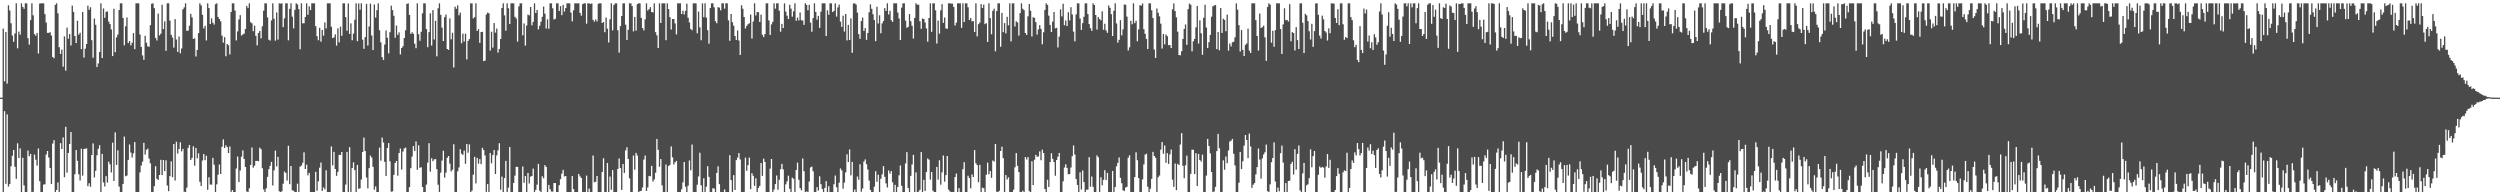 <?xml version="1.0" encoding="UTF-8"?>
<svg xmlns="http://www.w3.org/2000/svg" width="1920" height="150">
  <path d="M0 75.000h1v1.000H0zM1 75.000h1v1.000H1zM2 21.964h1v125.490H2zM3 62.477h1v22.909H3zM4 24.636h1v116.538H4zM5 64.219h1v23.632H5zM6 4.106h1v139.185H6zM7 8.036h1v133.309H7zM8 17.862h1v109.837H8zM9 27.289h1v92.325H9zM10 32.123h1v83.051H10zM11 25.715h1v102.412H11zM12 2.546h1v134.770H12zM13 37.132h1v72.939H13zM14 24.286h1v97.105H14zM15 26.647h1v87.333H15zM16 2.546h1v144.908H16zM17 5.367h1v115.810H17zM18 6.781h1v135.578H18zM19 2.546h1v144.908H19zM20 2.546h1v144.908H20zM21 29.361h1v86.235H21zM22 34.241h1v85.761H22zM23 15.462h1v102.765H23zM24 2.546h1v144.908H24zM25 11.782h1v135.552H25zM26 26.235h1v92.465H26zM27 27.379h1v95.272H27zM28 25.308h1v101.883H28zM29 41.063h1v72.960H29zM30 2.727h1v136.438H30zM31 2.546h1v144.908H31zM32 2.546h1v144.908H32zM33 2.546h1v139.246H33zM34 10.861h1v130.650H34zM35 17.315h1v101.357H35zM36 25.240h1v90.706H36zM37 25.223h1v95.786H37zM38 24.709h1v104.316H38zM39 27.316h1v114.032H39zM40 43.731h1v66.513H40zM41 44.701h1v62.901H41zM42 3.751h1v143.703H42zM43 2.546h1v143.308H43zM44 10.307h1v129.846H44zM45 36.244h1v111.209H45zM46 41.428h1v68.506H46zM47 38.110h1v76.312H47zM48 51.260h1v54.260H48zM49 27.979h1v108.121H49zM50 54.239h1v43.164H50zM51 21.219h1v111.384H51zM52 29.721h1v87.707H52zM53 26.173h1v84.374H53zM54 34.914h1v66.479H54zM55 4.315h1v143.139H55zM56 9.122h1v138.331H56zM57 27.676h1v106.169H57zM58 33.008h1v82.256H58zM59 15.999h1v107.488H59zM60 26.631h1v107.218H60zM61 25.172h1v113.465H61zM62 37.755h1v76.414H62zM63 9.188h1v125.688H63zM64 44.187h1v70.237H64zM65 37.399h1v76.756H65zM66 33.802h1v80.181H66zM67 4.372h1v138.609H67zM68 7.547h1v133.209H68zM69 5.568h1v137.892H69zM70 30.877h1v88.167H70zM71 44.351h1v65.795H71zM72 14.241h1v122.057H72zM73 19.032h1v112.148H73zM74 51.482h1v67.784H74zM75 48.755h1v65.556H75zM76 39.890h1v71.637H76zM77 2.546h1v144.908H77zM78 44.589h1v73.581H78zM79 6.496h1v133.658H79zM80 13.667h1v129.555H80zM81 9.064h1v126.216H81zM82 8.803h1v131.452H82zM83 16.576h1v107.565H83zM84 18.489h1v107.684H84zM85 22.585h1v109.859H85zM86 43.062h1v66.515H86zM87 6.705h1v132.295H87zM88 40.095h1v61.598H88zM89 28.678h1v97.990H89zM90 26.535h1v88.921H90zM91 7.673h1v135.572H91zM92 2.546h1v144.908H92zM93 2.546h1v144.908H93zM94 13.790h1v127.480H94zM95 34.792h1v70.102H95zM96 20.202h1v115.148H96zM97 13.419h1v121.386H97zM98 33.081h1v89.704H98zM99 31.483h1v79.491H99zM100 34.802h1v82.373H100zM101 32.794h1v88.187H101zM102 25.451h1v92.371H102zM103 37.729h1v71.367H103zM104 2.546h1v144.908H104zM105 2.546h1v144.908H105zM106 2.546h1v144.908H106zM107 26.482h1v105.944H107zM108 36.086h1v91.044H108zM109 42.532h1v81.614H109zM110 45.911h1v63.784H110zM111 27.506h1v91.251H111zM112 32.896h1v82.139H112zM113 35.578h1v78.564H113zM114 35.934h1v85.817H114zM115 19.320h1v106.063H115zM116 2.860h1v144.594H116zM117 2.546h1v144.908H117zM118 6.242h1v136.782H118zM119 29.112h1v98.522H119zM120 31.098h1v106.220H120zM121 10.467h1v127.781H121zM122 27.187h1v107.232H122zM123 25.920h1v96.789H123zM124 3.613h1v130.839H124zM125 22.343h1v100.530H125zM126 16.346h1v115.075H126zM127 39.040h1v84.108H127zM128 2.546h1v139.922H128zM129 2.546h1v144.285H129zM130 15.832h1v119.438H130zM131 26.776h1v97.149H131zM132 28.831h1v107.275H132zM133 36.559h1v74.065H133zM134 14.685h1v123.953H134zM135 30.356h1v78.568H135zM136 39.826h1v78.098H136zM137 28.056h1v86.349H137zM138 40.888h1v68.418H138zM139 37.229h1v78.974H139zM140 7.182h1v107.159H140zM141 5.681h1v141.568H141zM142 2.546h1v144.908H142zM143 23.619h1v120.500H143zM144 23.491h1v90.068H144zM145 19.779h1v91.544H145zM146 10.594h1v112.323H146zM147 13.305h1v107.988H147zM148 29.849h1v82.514H148zM149 29.449h1v97.786H149zM150 43.354h1v70.275H150zM151 38.351h1v83.297H151zM152 25.372h1v92.377H152zM153 2.546h1v137.090H153zM154 4.127h1v138.725H154zM155 11.347h1v111.958H155zM156 21.836h1v96.427H156zM157 19.881h1v103.130H157zM158 31.102h1v88.528H158zM159 2.546h1v143.197H159zM160 6.172h1v129.950H160zM161 18.423h1v123.314H161zM162 14.098h1v127.741H162zM163 17.394h1v103.855H163zM164 18.902h1v107.621H164zM165 3.256h1v144.198H165zM166 2.546h1v139.040H166zM167 13.013h1v121.136H167zM168 14.592h1v111.784H168zM169 16.370h1v117.275H169zM170 27.332h1v85.461H170zM171 32.717h1v74.358H171zM172 28.493h1v85.178H172zM173 43.232h1v68.378H173zM174 33.786h1v79.160H174zM175 34.775h1v82.766H175zM176 41.837h1v70.655H176zM177 9.229h1v138.150H177zM178 2.562h1v143.429H178zM179 2.546h1v144.908H179zM180 8.075h1v139.379H180zM181 31.045h1v98.373H181zM182 24.128h1v96.076H182zM183 14.927h1v124.970H183zM184 11.645h1v119.333H184zM185 27.305h1v93.071H185zM186 26.467h1v89.042H186zM187 25.789h1v96.336H187zM188 22.304h1v105.897H188zM189 4.482h1v142.574H189zM190 6.240h1v141.214H190zM191 2.546h1v142.067H191zM192 17.024h1v109.632H192zM193 17.917h1v95.404H193zM194 23.962h1v104.810H194zM195 19.680h1v107.529H195zM196 27.477h1v96.135H196zM197 34.817h1v88.723H197zM198 25.376h1v98.450H198zM199 23.802h1v89.588H199zM200 29.472h1v85.162H200zM201 20.197h1v109.028H201zM202 8.241h1v137.280H202zM203 2.546h1v144.908H203zM204 2.546h1v142.104H204zM205 13.365h1v122.465H205zM206 30.520h1v99.409H206zM207 31.192h1v96.160H207zM208 15.651h1v108.673H208zM209 2.546h1v139.879H209zM210 14.391h1v116.452H210zM211 31.237h1v84.432H211zM212 9.571h1v118.203H212zM213 30.413h1v90.035H213zM214 2.546h1v144.398H214zM215 2.752h1v144.702H215zM216 2.546h1v144.388H216zM217 20.837h1v120.211H217zM218 14.069h1v117.703H218zM219 2.546h1v130.248H219zM220 2.546h1v136.128H220zM221 30.999h1v80.998H221zM222 6.794h1v134.673H222zM223 2.546h1v124.925H223zM224 12.801h1v133.368H224zM225 21.835h1v124.648H225zM226 7.564h1v139.890H226zM227 2.546h1v144.908H227zM228 3.422h1v137.625H228zM229 6.997h1v140.456H229zM230 37.816h1v90.162H230zM231 2.546h1v124.656H231zM232 17.943h1v107.085H232zM233 17.877h1v99.111H233zM234 12.992h1v116.800H234zM235 2.546h1v123.986H235zM236 11.301h1v123.365H236zM237 4.877h1v127.911H237zM238 7.738h1v139.716H238zM239 2.546h1v144.908H239zM240 2.546h1v144.908H240zM241 2.580h1v144.874H241zM242 20.133h1v111.788H242zM243 27.807h1v118.673H243zM244 30.948h1v108.291H244zM245 21.335h1v107.433H245zM246 31.983h1v92.866H246zM247 23.032h1v123.630H247zM248 27.394h1v116.595H248zM249 17.183h1v128.248H249zM250 21.875h1v108.882H250zM251 2.546h1v144.908H251zM252 2.546h1v144.908H252zM253 2.546h1v144.908H253zM254 20.511h1v91.983H254zM255 29.257h1v97.779H255zM256 28.709h1v87.915H256zM257 26.404h1v103.395H257zM258 35.037h1v99.972H258zM259 21.738h1v110.273H259zM260 32.489h1v86.396H260zM261 20.487h1v98.575H261zM262 27.480h1v89.231H262zM263 2.548h1v144.906H263zM264 2.546h1v144.908H264zM265 13.179h1v128.571H265zM266 23.629h1v93.077H266zM267 2.647h1v144.807H267zM268 26.084h1v86.962H268zM269 17.964h1v129.490H269zM270 30.930h1v98.084H270zM271 25.791h1v98.892H271zM272 15.174h1v115.502H272zM273 2.546h1v144.908H273zM274 31.613h1v95.045H274zM275 2.628h1v142.361H275zM276 7.484h1v137.157H276zM277 2.546h1v135.313H277zM278 30.471h1v86.300H278zM279 37.500h1v68.193H279zM280 28.511h1v87.509H280zM281 2.981h1v133.367H281zM282 34.950h1v109.693H282zM283 20.311h1v108.830H283zM284 2.831h1v116.659H284zM285 27.251h1v93.740H285zM286 38.438h1v89.735H286zM287 3.488h1v142.154H287zM288 13.473h1v129.693H288zM289 7.837h1v139.617H289zM290 2.546h1v144.908H290zM291 23.238h1v90.151H291zM292 32.519h1v90.888H292zM293 43.927h1v61.750H293zM294 46.072h1v63.420H294zM295 34.181h1v90.141H295zM296 23.373h1v111.747H296zM297 28.972h1v84.648H297zM298 40.971h1v68.926H298zM299 24.749h1v99.152H299zM300 4.364h1v142.912H300zM301 7.776h1v139.241H301zM302 12.143h1v122.097H302zM303 29.005h1v96.120H303zM304 19.568h1v104.064H304zM305 26.760h1v108.211H305zM306 24.890h1v92.682H306zM307 41.796h1v72.203H307zM308 36.875h1v93.322H308zM309 35.503h1v80.925H309zM310 29.230h1v84.811H310zM311 23.219h1v90.140H311zM312 3.042h1v144.412H312zM313 2.546h1v144.841H313zM314 11.467h1v132.248H314zM315 26.046h1v103.108H315zM316 24.779h1v95.474H316zM317 25.964h1v86.146H317zM318 33.602h1v82.428H318zM319 37.019h1v71.643H319zM320 2.546h1v127.846H320zM321 26.249h1v85.374H321zM322 31.288h1v97.629H322zM323 24.392h1v104.038H323zM324 10.217h1v133.373H324zM325 2.546h1v144.908H325zM326 2.546h1v144.908H326zM327 22.316h1v119.458H327zM328 36.268h1v88.630H328zM329 24.664h1v85.312H329zM330 10.191h1v121.658H330zM331 34.971h1v86.575H331zM332 7.748h1v116.060H332zM333 30.342h1v92.085H333zM334 15.953h1v106.217H334zM335 43.263h1v86.639H335zM336 6.348h1v135.519H336zM337 2.546h1v144.908H337zM338 11.347h1v121.256H338zM339 21.188h1v102.154H339zM340 31.518h1v84.261H340zM341 13.185h1v123.195H341zM342 11.158h1v121.462H342zM343 37.626h1v83.573H343zM344 38.350h1v81.446H344zM345 14.122h1v111.581H345zM346 30.186h1v101.515H346zM347 25.195h1v105.141H347zM348 51.824h1v58.983H348zM349 5.117h1v142.337H349zM350 6.775h1v140.679H350zM351 4.157h1v127.442H351zM352 11.795h1v116.819H352zM353 9.666h1v104.962H353zM354 33.222h1v84.863H354zM355 25.795h1v93.146H355zM356 31.878h1v83.829H356zM357 25.862h1v99.941H357zM358 45.613h1v65.036H358zM359 31.430h1v85.891H359zM360 29.997h1v80.901H360zM361 2.546h1v144.908H361zM362 2.546h1v143.903H362zM363 14.122h1v120.017H363zM364 13.192h1v107.262H364zM365 2.546h1v138.324H365zM366 23.737h1v97.485H366zM367 22.360h1v103.351H367zM368 32.930h1v89.279H368zM369 24.621h1v101.452H369zM370 24.401h1v89.119H370zM371 46.966h1v68.266H371zM372 46.517h1v72.862H372zM373 11.179h1v136.152H373zM374 9.662h1v131.697H374zM375 10.214h1v137.240H375zM376 38.803h1v78.683H376zM377 24.362h1v101.056H377zM378 36.537h1v82.558H378zM379 17.730h1v97.470H379zM380 25.044h1v108.599H380zM381 21.980h1v97.344H381zM382 40.382h1v75.121H382zM383 37.596h1v72.391H383zM384 29.966h1v115.737H384zM385 6.147h1v129.503H385zM386 2.546h1v144.908H386zM387 11.797h1v124.957H387zM388 23.557h1v99.988H388zM389 2.546h1v144.908H389zM390 6.320h1v137.802H390zM391 18.379h1v94.534H391zM392 2.546h1v144.908H392zM393 2.546h1v144.908H393zM394 2.546h1v137.972H394zM395 12.961h1v121.878H395zM396 14.164h1v113.941H396zM397 31.936h1v96.254H397zM398 4.918h1v142.536H398zM399 2.546h1v144.908H399zM400 2.546h1v144.908H400zM401 27.113h1v100.764H401zM402 18.001h1v122.390H402zM403 35.029h1v100.207H403zM404 19.590h1v127.865H404zM405 11.197h1v121.597H405zM406 11.806h1v129.167H406zM407 5.352h1v130.340H407zM408 19.439h1v115.720H408zM409 16.770h1v112.701H409zM410 2.546h1v144.908H410zM411 9.986h1v135.823H411zM412 7.650h1v134.165H412zM413 22.582h1v103.251H413zM414 19.759h1v126.653H414zM415 16.715h1v130.739H415zM416 12.903h1v122.482H416zM417 5.085h1v131.893H417zM418 10.473h1v116.335H418zM419 21.889h1v106.246H419zM420 14.864h1v132.590H420zM421 22.071h1v119.933H421zM422 2.546h1v142.768H422zM423 2.546h1v144.557H423zM424 6.341h1v140.879H424zM425 14.938h1v125.585H425zM426 14.422h1v126.154H426zM427 2.546h1v144.908H427zM428 2.546h1v144.908H428zM429 8.460h1v133.780H429zM430 4.722h1v132.865H430zM431 11.622h1v121.723H431zM432 3.663h1v126.785H432zM433 8.860h1v126.657H433zM434 6.216h1v128.939H434zM435 2.546h1v144.908H435zM436 2.546h1v144.908H436zM437 2.546h1v144.906H437zM438 9.684h1v137.770H438zM439 16.388h1v118.844H439zM440 7.934h1v137.276H440zM441 2.546h1v144.908H441zM442 2.546h1v144.908H442zM443 2.546h1v144.908H443zM444 2.546h1v131.060H444zM445 9.909h1v125.558H445zM446 12.034h1v124.682H446zM447 3.236h1v144.218H447zM448 2.546h1v144.908H448zM449 2.546h1v144.908H449zM450 18.166h1v116.679H450zM451 2.546h1v144.908H451zM452 2.546h1v142.246H452zM453 3.115h1v144.339H453zM454 2.546h1v144.908H454zM455 15.234h1v104.236H455zM456 16.651h1v123.315H456zM457 14.893h1v124.693H457zM458 16.428h1v118.710H458zM459 2.913h1v144.541H459zM460 2.546h1v144.908H460zM461 2.546h1v144.908H461zM462 17.677h1v114.434H462zM463 16.870h1v104.702H463zM464 24.708h1v122.746H464zM465 13.461h1v133.993H465zM466 22.038h1v103.098H466zM467 32.627h1v114.827H467zM468 14.829h1v120.736H468zM469 2.545h1v143.198H469zM470 23.279h1v107.339H470zM471 3.910h1v143.543H471zM472 2.546h1v144.908H472zM473 2.546h1v144.908H473zM474 23.225h1v106.526H474zM475 40.418h1v81.301H475zM476 20.046h1v109.043H476zM477 12.230h1v133.647H477zM478 2.546h1v123.450H478zM479 2.546h1v130.281H479zM480 18.926h1v96.631H480zM481 30.661h1v82.431H481zM482 22.905h1v99.153H482zM483 2.546h1v134.438H483zM484 2.546h1v144.908H484zM485 4.678h1v142.776H485zM486 24.104h1v95.364H486zM487 13.001h1v117.300H487zM488 23.487h1v93.892H488zM489 3.158h1v116.280H489zM490 2.546h1v144.908H490zM491 2.546h1v144.312H491zM492 13.721h1v132.824H492zM493 21.508h1v122.474H493zM494 23.339h1v99.218H494zM495 14.919h1v104.516H495zM496 2.546h1v144.131H496zM497 8.063h1v135.934H497zM498 7.025h1v128.022H498zM499 5.484h1v129.869H499zM500 9.212h1v118.162H500zM501 9.526h1v129.899H501zM502 2.546h1v135.258H502zM503 24.698h1v107.944H503zM504 27.114h1v79.570H504zM505 36.913h1v78.154H505zM506 2.545h1v125.517H506zM507 17.594h1v104.557H507zM508 2.546h1v139.865H508zM509 2.546h1v144.908H509zM510 2.546h1v144.908H510zM511 30.889h1v95.466H511zM512 2.546h1v144.908H512zM513 6.889h1v120.725H513zM514 13.155h1v113.427H514zM515 22.693h1v89.722H515zM516 14.584h1v106.257H516zM517 14.603h1v111.686H517zM518 17.960h1v106.651H518zM519 26.398h1v97.175H519zM520 2.546h1v144.908H520zM521 2.546h1v144.908H521zM522 2.546h1v144.908H522zM523 10.748h1v134.654H523zM524 8.222h1v131.853H524zM525 11.119h1v113.321H525zM526 8.277h1v135.142H526zM527 2.799h1v144.655H527zM528 13.612h1v128.968H528zM529 17.203h1v106.015H529zM530 22.237h1v108.527H530zM531 23.234h1v87.773H531zM532 2.546h1v144.908H532zM533 2.546h1v144.908H533zM534 2.546h1v144.908H534zM535 25.559h1v116.297H535zM536 8.889h1v126.658H536zM537 20.985h1v96.340H537zM538 30.933h1v111.422H538zM539 2.546h1v144.908H539zM540 13.206h1v123.701H540zM541 2.546h1v144.908H541zM542 13.509h1v129.846H542zM543 23.191h1v104.446H543zM544 33.528h1v102.305H544zM545 6.130h1v141.320H545zM546 2.546h1v144.908H546zM547 2.546h1v141.999H547zM548 5.651h1v139.205H548zM549 16.282h1v131.172H549zM550 17.878h1v114.929H550zM551 5.464h1v122.258H551zM552 5.865h1v135.548H552zM553 7.917h1v139.537H553zM554 2.574h1v144.880H554zM555 2.546h1v144.908H555zM556 6.633h1v138.884H556zM557 2.546h1v144.908H557zM558 2.546h1v144.908H558zM559 15.689h1v131.765H559zM560 31.357h1v87.839H560zM561 10.753h1v127.590H561zM562 17.122h1v130.332H562zM563 19.741h1v114.766H563zM564 27.696h1v118.220H564zM565 30.690h1v92.290H565zM566 23.418h1v97.619H566zM567 31.154h1v86.425H567zM568 42.202h1v80.267H568zM569 4.054h1v143.399H569zM570 6.726h1v140.728H570zM571 13.073h1v134.323H571zM572 21.884h1v99.182H572zM573 19.908h1v111.267H573zM574 18.610h1v108.203H574zM575 17.849h1v103.208H575zM576 11.166h1v134.092H576zM577 29.588h1v103.404H577zM578 16.521h1v118.474H578zM579 2.546h1v140.134H579zM580 11.857h1v125.041H580zM581 9.271h1v138.183H581zM582 9.345h1v135.001H582zM583 16.882h1v125.860H583zM584 11.272h1v113.930H584zM585 26.674h1v108.406H585zM586 28.486h1v93.357H586zM587 26.161h1v98.214H587zM588 2.546h1v144.908H588zM589 2.546h1v144.908H589zM590 15.675h1v131.779H590zM591 26.818h1v102.723H591zM592 18.740h1v103.381H592zM593 16.802h1v130.652H593zM594 2.546h1v143.078H594zM595 6.681h1v134.687H595zM596 2.546h1v132.223H596zM597 2.546h1v143.181H597zM598 8.186h1v129.873H598zM599 24.327h1v105.653H599zM600 18.325h1v107.535H600zM601 21.578h1v108.534H601zM602 2.546h1v144.908H602zM603 8.923h1v132.662H603zM604 12.009h1v127.238H604zM605 14.632h1v120.290H605zM606 3.673h1v141.296H606zM607 6.614h1v140.840H607zM608 12.824h1v123.631H608zM609 8.708h1v128.623H609zM610 2.546h1v144.908H610zM611 15.879h1v114.697H611zM612 13.458h1v111.423H612zM613 15.742h1v122.363H613zM614 9.583h1v134.884H614zM615 15.525h1v130.671H615zM616 15.789h1v105.916H616zM617 19.074h1v112.416H617zM618 2.546h1v144.908H618zM619 3.786h1v143.207H619zM620 7.903h1v139.537H620zM621 3.685h1v135.733H621zM622 17.347h1v111.287H622zM623 24.366h1v103.580H623zM624 13.855h1v117.682H624zM625 2.545h1v144.908H625zM626 9.184h1v138.270H626zM627 15.116h1v128.618H627zM628 12.175h1v134.189H628zM629 21.385h1v114.008H629zM630 8.940h1v132.527H630zM631 2.546h1v142.538H631zM632 2.546h1v144.908H632zM633 2.546h1v141.783H633zM634 27.703h1v111.401H634zM635 7.933h1v139.521H635zM636 11.306h1v131.674H636zM637 2.546h1v144.908H637zM638 2.546h1v144.908H638zM639 9.243h1v138.211H639zM640 8.365h1v133.137H640zM641 2.546h1v132.248H641zM642 12.737h1v131.098H642zM643 5.670h1v141.784H643zM644 3.542h1v136.763H644zM645 16.585h1v112.775H645zM646 20.682h1v110.249H646zM647 12.053h1v132.882H647zM648 24.235h1v116.018H648zM649 10.677h1v121.731H649zM650 31.040h1v87.486H650zM651 19.111h1v105.405H651zM652 30.705h1v84.061H652zM653 14.136h1v120.499H653zM654 40.538h1v83.799H654zM655 2.668h1v144.786H655zM656 2.546h1v142.952H656zM657 3.522h1v143.932H657zM658 9.630h1v125.974H658zM659 26.223h1v111.788H659zM660 29.814h1v96.360H660zM661 16.183h1v131.093H661zM662 13.449h1v131.361H662zM663 23.735h1v100.383H663zM664 21.569h1v100.856H664zM665 30.568h1v95.546H665zM666 25.351h1v104.853H666zM667 9.425h1v129.258H667zM668 3.368h1v142.520H668zM669 6.745h1v140.709H669zM670 10.941h1v136.513H670zM671 15.432h1v127.917H671zM672 31.613h1v99.922H672zM673 5.167h1v134.436H673zM674 18.004h1v116.182H674zM675 11.710h1v135.744H675zM676 25.529h1v111.738H676zM677 17.979h1v115.950H677zM678 16.094h1v111.515H678zM679 6.236h1v129.570H679zM680 8.393h1v132.467H680zM681 2.546h1v141.407H681zM682 11.133h1v119.772H682zM683 8.319h1v125.028H683zM684 15.510h1v115.866H684zM685 16.811h1v123.183H685zM686 2.546h1v144.908H686zM687 2.546h1v139.415H687zM688 2.546h1v144.908H688zM689 9.605h1v133.994H689zM690 14.159h1v120.425H690zM691 30.704h1v96.351H691zM692 5.824h1v136.818H692zM693 2.546h1v144.908H693zM694 2.546h1v144.908H694zM695 15.813h1v109.717H695zM696 21.358h1v95.480H696zM697 20.600h1v123.709H697zM698 10.825h1v136.629H698zM699 16.334h1v118.708H699zM700 19.801h1v106.554H700zM701 29.595h1v89.351H701zM702 13.783h1v133.672H702zM703 2.546h1v129.871H703zM704 3.600h1v143.854H704zM705 3.573h1v143.616H705zM706 16.312h1v129.426H706zM707 22.144h1v94.649H707zM708 14.198h1v133.256H708zM709 14.615h1v123.449H709zM710 17.258h1v129.357H710zM711 21.838h1v110.213H711zM712 32.003h1v89.685H712zM713 13.831h1v108.805H713zM714 2.546h1v135.461H714zM715 24.407h1v107.678H715zM716 2.546h1v143.872H716zM717 2.546h1v144.908H717zM718 7.918h1v139.536H718zM719 33.456h1v94.773H719zM720 15.803h1v122.173H720zM721 25.858h1v97.216H721zM722 7.946h1v133.872H722zM723 3.204h1v129.159H723zM724 17.578h1v101.885H724zM725 13.414h1v126.103H725zM726 21.836h1v112.656H726zM727 22.106h1v97.697H727zM728 2.546h1v143.077H728zM729 2.546h1v144.441H729zM730 2.753h1v144.701H730zM731 2.783h1v144.671H731zM732 5.362h1v142.092H732zM733 19.596h1v116.406H733zM734 17.392h1v115.871H734zM735 2.546h1v144.908H735zM736 2.546h1v141.918H736zM737 2.546h1v144.908H737zM738 21.409h1v126.045H738zM739 2.546h1v127.468H739zM740 16.942h1v107.625H740zM741 2.546h1v144.908H741zM742 2.546h1v144.908H742zM743 5.614h1v129.363H743zM744 15.340h1v121.366H744zM745 13.791h1v130.850H745zM746 16.400h1v117.571H746zM747 16.240h1v119.743H747zM748 24.540h1v90.708H748zM749 2.546h1v122.833H749zM750 27.964h1v98.870H750zM751 18.583h1v121.357H751zM752 17.289h1v109.308H752zM753 3.197h1v144.256H753zM754 6.125h1v138.007H754zM755 3.569h1v140.993H755zM756 18.509h1v128.945H756zM757 17.810h1v116.338H757zM758 32.227h1v92.682H758zM759 2.546h1v131.328H759zM760 13.913h1v117.490H760zM761 26.316h1v110.257H761zM762 8.317h1v114.975H762zM763 6.673h1v117.413H763zM764 39.438h1v71.086H764zM765 8.433h1v138.813H765zM766 2.546h1v144.908H766zM767 2.546h1v143.968H767zM768 35.904h1v80.075H768zM769 9.883h1v102.784H769zM770 24.728h1v96.781H770zM771 17.729h1v129.725H771zM772 25.671h1v108.770H772zM773 12.895h1v124.917H773zM774 19.441h1v116.745H774zM775 2.546h1v144.908H775zM776 31.806h1v115.648H776zM777 2.545h1v144.909H777zM778 2.546h1v143.093H778zM779 20.328h1v108.194H779zM780 16.392h1v101.182H780zM781 17.235h1v110.078H781zM782 27.338h1v104.839H782zM783 10.015h1v137.439H783zM784 2.546h1v144.908H784zM785 6.728h1v139.741H785zM786 7.855h1v139.599H786zM787 25.348h1v95.285H787zM788 26.817h1v95.717H788zM789 12.547h1v108.097H789zM790 3.146h1v143.745H790zM791 8.253h1v139.201H791zM792 28.009h1v95.831H792zM793 13.240h1v128.855H793zM794 13.663h1v109.016H794zM795 16.995h1v101.967H795zM796 26.589h1v93.797H796zM797 22.608h1v97.548H797zM798 19.314h1v96.959H798zM799 22.098h1v100.985H799zM800 33.972h1v80.973H800zM801 24.793h1v92.712H801zM802 7.642h1v137.512H802zM803 2.546h1v144.908H803zM804 3.786h1v134.274H804zM805 12.025h1v131.527H805zM806 19.129h1v105.357H806zM807 24.565h1v93.128H807zM808 16.572h1v105.436H808zM809 9.149h1v115.339H809zM810 21.741h1v113.222H810zM811 21.400h1v101.468H811zM812 36.474h1v83.902H812zM813 28.129h1v89.350H813zM814 7.171h1v140.282H814zM815 12.572h1v134.881H815zM816 2.874h1v136.400H816zM817 19.356h1v109.326H817zM818 15.698h1v110.502H818zM819 20.001h1v108.991H819zM820 9.434h1v124.416H820zM821 15.660h1v118.073H821zM822 5.552h1v123.137H822zM823 11.126h1v108.857H823zM824 24.280h1v87.451H824zM825 31.757h1v86.962H825zM826 11.065h1v126.434H826zM827 2.546h1v139.466H827zM828 2.546h1v144.908H828zM829 14.241h1v118.086H829zM830 22.949h1v122.603H830zM831 17.761h1v113.204H831zM832 12.830h1v127.034H832zM833 2.546h1v144.908H833zM834 2.546h1v143.184H834zM835 10.844h1v134.751H835zM836 18.507h1v102.197H836zM837 21.634h1v121.799H837zM838 23.723h1v111.838H838zM839 2.546h1v140.911H839zM840 3.817h1v143.637H840zM841 11.517h1v135.936H841zM842 22.741h1v96.583H842zM843 13.153h1v107.624H843zM844 14.598h1v132.857H844zM845 15.590h1v120.610H845zM846 8.744h1v133.615H846zM847 22.843h1v115.284H847zM848 18.220h1v112.510H848zM849 23.408h1v114.868H849zM850 25.173h1v107.618H850zM851 4.215h1v143.239H851zM852 6.036h1v141.418H852zM853 10.909h1v136.545H853zM854 27.625h1v103.658H854zM855 8.319h1v139.134H855zM856 2.546h1v141.090H856zM857 17.995h1v109.754H857zM858 32.734h1v92.351H858zM859 30.542h1v90.405H859zM860 15.444h1v121.164H860zM861 27.195h1v113.492H861zM862 22.559h1v123.543H862zM863 3.507h1v143.257H863zM864 3.637h1v140.409H864zM865 12.773h1v130.683H865zM866 38.756h1v82.352H866zM867 36.334h1v82.911H867zM868 15.975h1v131.479H868zM869 18.612h1v128.843H869zM870 2.546h1v144.908H870zM871 17.788h1v118.209H871zM872 15.964h1v101.031H872zM873 31.668h1v91.382H873zM874 22.598h1v114.212H874zM875 3.989h1v143.465H875zM876 4.366h1v143.088H876zM877 2.645h1v135.153H877zM878 22.443h1v103.794H878zM879 25.984h1v92.740H879zM880 29.882h1v88.171H880zM881 37.655h1v105.736H881zM882 2.546h1v144.908H882zM883 2.546h1v142.388H883zM884 7.872h1v129.509H884zM885 13.838h1v102.776H885zM886 38.022h1v81.777H886zM887 44.479h1v76.689H887zM888 6.555h1v140.899H888zM889 9.852h1v126.330H889zM890 12.566h1v122.269H890zM891 18.190h1v96.747H891zM892 37.291h1v71.792H892zM893 26.172h1v91.919H893zM894 34.044h1v77.695H894zM895 26.496h1v98.542H895zM896 27.823h1v89.836H896zM897 34.715h1v91.206H897zM898 34.574h1v84.015H898zM899 36.868h1v77.958H899zM900 7.146h1v130.815H900zM901 2.609h1v140.912H901zM902 8.516h1v117.090H902zM903 13.318h1v132.685H903zM904 24.315h1v101.505H904zM905 42.252h1v84.460H905zM906 42.487h1v68.492H906zM907 39.372h1v62.869H907zM908 29.886h1v97.411H908zM909 22.174h1v114.673H909zM910 18.797h1v108.126H910zM911 34.456h1v85.087H911zM912 7.004h1v140.450H912zM913 2.741h1v144.713H913zM914 3.651h1v129.886H914zM915 39.408h1v75.520H915zM916 31.758h1v83.276H916zM917 29.887h1v103.789H917zM918 20.990h1v96.686H918zM919 4.622h1v138.235H919zM920 33.436h1v84.791H920zM921 15.606h1v107.320H921zM922 25.563h1v98.548H922zM923 42.081h1v76.712H923zM924 13.644h1v133.810H924zM925 3.660h1v143.794H925zM926 21.132h1v113.751H926zM927 36.869h1v69.850H927zM928 32.427h1v79.669H928zM929 26.820h1v90.975H929zM930 12.817h1v119.279H930zM931 4.928h1v142.526H931zM932 4.159h1v142.869H932zM933 3.767h1v139.744H933zM934 37.746h1v78.336H934zM935 24.601h1v78.214H935zM936 38.601h1v75.234H936zM937 6.211h1v141.243H937zM938 25.273h1v122.152H938zM939 14.398h1v108.743H939zM940 15.264h1v115.110H940zM941 23.982h1v96.198H941zM942 11.189h1v114.164H942zM943 38.908h1v76.715H943zM944 33.472h1v75.241H944zM945 35.649h1v72.399H945zM946 32.438h1v74.242H946zM947 32.010h1v86.120H947zM948 28.649h1v98.415H948zM949 2.563h1v144.891H949zM950 7.370h1v140.084H950zM951 19.322h1v120.998H951zM952 39.575h1v77.087H952zM953 23.109h1v106.735H953zM954 38.317h1v85.554H954zM955 42.992h1v68.858H955zM956 34.451h1v69.265H956zM957 33.423h1v74.077H957zM958 21.993h1v99.474H958zM959 38.840h1v63.762H959zM960 40.678h1v71.800H960zM961 2.546h1v141.713H961zM962 2.546h1v139.294H962zM963 2.546h1v138.064H963zM964 15.490h1v118.429H964zM965 27.599h1v100.726H965zM966 38.800h1v75.273H966zM967 10.419h1v112.137H967zM968 21.500h1v115.667H968zM969 20.913h1v100.739H969zM970 19.711h1v98.896H970zM971 28.681h1v88.246H971zM972 46.751h1v64.324H972zM973 5.394h1v141.471H973zM974 2.546h1v144.908H974zM975 3.569h1v137.992H975zM976 32.757h1v91.798H976zM977 23.601h1v97.811H977zM978 35.890h1v73.465H978zM979 23.166h1v116.257H979zM980 2.546h1v144.908H980zM981 2.546h1v141.542H981zM982 2.546h1v144.413H982zM983 22.333h1v95.340H983zM984 41.461h1v70.343H984zM985 18.727h1v106.081H985zM986 6.327h1v141.127H986zM987 15.518h1v125.055H987zM988 15.274h1v132.180H988zM989 16.557h1v122.429H989zM990 3.198h1v135.501H990zM991 31.679h1v94.191H991zM992 24.699h1v99.524H992zM993 25.356h1v108.686H993zM994 38.764h1v75.828H994zM995 20.825h1v109.480H995zM996 30.811h1v87.349H996zM997 37.645h1v74.061H997zM998 2.546h1v143.669H998zM999 2.546h1v144.908H999zM1000 17.457h1v115.665H1000zM1001 40.784h1v84.335H1001zM1002 10.618h1v136.836H1002zM1003 11.754h1v130.520H1003zM1004 16.240h1v125.320H1004zM1005 24.002h1v112.810H1005zM1006 30.291h1v84.407H1006zM1007 18.262h1v110.183H1007zM1008 35.969h1v83.955H1008zM1009 23.889h1v92.104H1009zM1010 2.634h1v144.820H1010zM1011 2.546h1v144.908H1011zM1012 11.364h1v122.888H1012zM1013 27.361h1v100.537H1013zM1014 29.581h1v99.302H1014zM1015 11.965h1v116.216H1015zM1016 14.811h1v113.979H1016zM1017 23.797h1v112.634H1017zM1018 24.912h1v102.933H1018zM1019 31.116h1v87.193H1019zM1020 21.771h1v107.168H1020zM1021 25.478h1v97.241H1021zM1022 2.546h1v144.908H1022zM1023 2.675h1v144.779H1023zM1024 2.756h1v144.698H1024zM1025 13.820h1v132.118H1025zM1026 17.607h1v117.656H1026zM1027 7.106h1v122.029H1027zM1028 19.354h1v114.131H1028zM1029 2.546h1v144.908H1029zM1030 2.546h1v144.908H1030zM1031 18.633h1v113.716H1031zM1032 30.507h1v100.292H1032zM1033 28.402h1v102.969H1033zM1034 29.304h1v87.971H1034zM1035 2.546h1v144.908H1035zM1036 2.546h1v141.901H1036zM1037 13.172h1v116.668H1037zM1038 15.495h1v107.691H1038zM1039 30.912h1v94.245H1039zM1040 36.226h1v80.799H1040zM1041 34.430h1v84.939H1041zM1042 45.993h1v63.901H1042zM1043 47.731h1v66.814H1043zM1044 20.046h1v99.339H1044zM1045 38.377h1v79.217H1045zM1046 40.764h1v69.006H1046zM1047 6.602h1v140.852H1047zM1048 10.330h1v137.123H1048zM1049 7.299h1v121.711H1049zM1050 31.938h1v81.350H1050zM1051 27.268h1v88.440H1051zM1052 36.997h1v73.739H1052zM1053 32.388h1v85.926H1053zM1054 38.413h1v77.344H1054zM1055 26.272h1v92.868H1055zM1056 28.700h1v100.247H1056zM1057 34.363h1v80.832H1057zM1058 32.464h1v81.411H1058zM1059 8.867h1v124.724H1059zM1060 2.546h1v133.751H1060zM1061 11.155h1v119.729H1061zM1062 38.817h1v73.836H1062zM1063 49.764h1v58.171H1063zM1064 41.843h1v74.151H1064zM1065 19.772h1v115.779H1065zM1066 9.422h1v111.776H1066zM1067 28.153h1v99.255H1067zM1068 21.279h1v91.963H1068zM1069 26.095h1v88.873H1069zM1070 31.493h1v70.409H1070zM1071 2.546h1v144.908H1071zM1072 3.519h1v143.786H1072zM1073 6.762h1v129.547H1073zM1074 15.100h1v102.560H1074zM1075 32.101h1v77.211H1075zM1076 27.635h1v86.437H1076zM1077 12.699h1v122.046H1077zM1078 2.546h1v144.908H1078zM1079 2.546h1v144.908H1079zM1080 4.864h1v133.169H1080zM1081 2.546h1v127.405H1081zM1082 33.781h1v90.351H1082zM1083 2.546h1v133.458H1083zM1084 5.641h1v141.813H1084zM1085 2.546h1v144.908H1085zM1086 2.545h1v144.909H1086zM1087 17.870h1v111.382H1087zM1088 6.228h1v132.885H1088zM1089 2.546h1v144.908H1089zM1090 22.287h1v94.985H1090zM1091 22.329h1v99.257H1091zM1092 27.588h1v93.484H1092zM1093 26.153h1v96.873H1093zM1094 9.187h1v126.059H1094zM1095 29.972h1v100.870H1095zM1096 3.613h1v143.841H1096zM1097 2.546h1v144.908H1097zM1098 2.546h1v140.737H1098zM1099 18.304h1v115.516H1099zM1100 3.877h1v143.577H1100zM1101 12.882h1v119.068H1101zM1102 7.373h1v122.683H1102zM1103 27.414h1v110.458H1103zM1104 36.755h1v76.795H1104zM1105 2.546h1v122.358H1105zM1106 13.940h1v126.702H1106zM1107 14.601h1v119.550H1107zM1108 5.579h1v138.536H1108zM1109 6.198h1v141.256H1109zM1110 2.822h1v144.632H1110zM1111 14.533h1v111.246H1111zM1112 37.490h1v74.735H1112zM1113 4.178h1v132.141H1113zM1114 5.003h1v129.207H1114zM1115 9.757h1v130.732H1115zM1116 9.913h1v127.225H1116zM1117 15.408h1v115.690H1117zM1118 2.546h1v140.159H1118zM1119 39.811h1v74.182H1119zM1120 2.948h1v128.368H1120zM1121 3.115h1v144.339H1121zM1122 2.546h1v144.908H1122zM1123 2.546h1v144.908H1123zM1124 6.075h1v135.624H1124zM1125 11.461h1v121.477H1125zM1126 18.407h1v119.714H1126zM1127 2.546h1v144.908H1127zM1128 2.546h1v144.908H1128zM1129 2.546h1v143.421H1129zM1130 9.012h1v111.849H1130zM1131 20.647h1v105.699H1131zM1132 6.553h1v113.927H1132zM1133 4.754h1v136.953H1133zM1134 9.298h1v135.126H1134zM1135 22.406h1v98.197H1135zM1136 15.277h1v112.035H1136zM1137 20.452h1v106.868H1137zM1138 30.148h1v110.356H1138zM1139 15.105h1v108.922H1139zM1140 32.973h1v86.323H1140zM1141 24.768h1v96.458H1141zM1142 24.456h1v90.447H1142zM1143 2.546h1v144.020H1143zM1144 34.203h1v91.751H1144zM1145 2.546h1v144.908H1145zM1146 2.546h1v144.908H1146zM1147 3.012h1v144.442H1147zM1148 24.862h1v104.816H1148zM1149 38.856h1v78.352H1149zM1150 37.034h1v76.987H1150zM1151 2.546h1v144.908H1151zM1152 20.983h1v100.595H1152zM1153 28.249h1v87.339H1153zM1154 29.133h1v79.338H1154zM1155 21.441h1v102.568H1155zM1156 29.867h1v89.041H1156zM1157 5.439h1v142.015H1157zM1158 8.519h1v131.736H1158zM1159 11.718h1v127.971H1159zM1160 33.538h1v84.925H1160zM1161 13.162h1v119.471H1161zM1162 24.158h1v96.562H1162zM1163 27.647h1v100.452H1163zM1164 27.420h1v98.135H1164zM1165 35.261h1v91.086H1165zM1166 28.628h1v80.217H1166zM1167 29.378h1v118.076H1167zM1168 29.150h1v103.007H1168zM1169 6.326h1v141.128H1169zM1170 7.692h1v139.761H1170zM1171 8.168h1v123.080H1171zM1172 35.126h1v74.111H1172zM1173 2.546h1v134.132H1173zM1174 30.210h1v104.925H1174zM1175 38.673h1v95.605H1175zM1176 2.546h1v144.908H1176zM1177 2.546h1v144.908H1177zM1178 2.584h1v137.088H1178zM1179 24.333h1v108.306H1179zM1180 24.773h1v105.393H1180zM1181 3.718h1v127.213H1181zM1182 4.190h1v142.725H1182zM1183 9.348h1v138.106H1183zM1184 3.269h1v141.587H1184zM1185 2.546h1v144.908H1185zM1186 8.518h1v135.205H1186zM1187 27.647h1v99.036H1187zM1188 16.605h1v127.985H1188zM1189 22.851h1v98.376H1189zM1190 31.817h1v100.100H1190zM1191 17.076h1v111.771H1191zM1192 28.270h1v102.244H1192zM1193 12.410h1v110.797H1193zM1194 2.546h1v143.170H1194zM1195 2.921h1v144.533H1195zM1196 5.283h1v131.221H1196zM1197 15.343h1v111.008H1197zM1198 31.591h1v93.040H1198zM1199 18.563h1v111.257H1199zM1200 2.546h1v138.005H1200zM1201 23.822h1v102.988H1201zM1202 25.163h1v122.291H1202zM1203 24.448h1v102.198H1203zM1204 2.546h1v132.315H1204zM1205 15.715h1v110.467H1205zM1206 2.546h1v144.908H1206zM1207 13.106h1v134.348H1207zM1208 3.525h1v137.716H1208zM1209 12.110h1v120.274H1209zM1210 2.546h1v144.908H1210zM1211 18.064h1v111.971H1211zM1212 24.778h1v112.676H1212zM1213 27.088h1v96.822H1213zM1214 2.546h1v127.356H1214zM1215 17.123h1v116.608H1215zM1216 20.870h1v126.442H1216zM1217 6.019h1v135.439H1217zM1218 2.546h1v136.529H1218zM1219 2.546h1v144.908H1219zM1220 5.904h1v138.800H1220zM1221 6.348h1v129.427H1221zM1222 2.546h1v144.908H1222zM1223 28.136h1v106.981H1223zM1224 2.546h1v144.908H1224zM1225 2.546h1v144.908H1225zM1226 2.546h1v134.488H1226zM1227 2.546h1v144.908H1227zM1228 23.511h1v116.804H1228zM1229 11.108h1v119.763H1229zM1230 5.264h1v130.970H1230zM1231 4.698h1v142.756H1231zM1232 2.546h1v134.986H1232zM1233 14.819h1v131.524H1233zM1234 19.780h1v106.699H1234zM1235 13.884h1v120.647H1235zM1236 18.364h1v117.032H1236zM1237 9.233h1v131.461H1237zM1238 22.822h1v109.142H1238zM1239 27.489h1v103.618H1239zM1240 23.410h1v92.345H1240zM1241 15.587h1v123.197H1241zM1242 20.525h1v100.423H1242zM1243 6.902h1v139.601H1243zM1244 2.546h1v140.059H1244zM1245 17.446h1v125.650H1245zM1246 23.832h1v114.498H1246zM1247 14.399h1v118.367H1247zM1248 19.557h1v106.691H1248zM1249 7.240h1v140.215H1249zM1250 35.322h1v78.906H1250zM1251 13.097h1v125.040H1251zM1252 32.453h1v79.016H1252zM1253 12.762h1v134.693H1253zM1254 14.050h1v116.067H1254zM1255 5.487h1v141.966H1255zM1256 2.546h1v144.908H1256zM1257 20.173h1v127.281H1257zM1258 16.855h1v108.768H1258zM1259 20.855h1v107.857H1259zM1260 2.546h1v130.135H1260zM1261 11.483h1v132.452H1261zM1262 2.546h1v142.790H1262zM1263 20.853h1v100.590H1263zM1264 2.546h1v144.908H1264zM1265 16.060h1v100.544H1265zM1266 31.440h1v91.253H1266zM1267 6.461h1v137.185H1267zM1268 4.604h1v142.850H1268zM1269 2.546h1v144.908H1269zM1270 14.208h1v112.733H1270zM1271 16.528h1v112.416H1271zM1272 21.959h1v110.255H1272zM1273 19.775h1v116.010H1273zM1274 2.546h1v144.908H1274zM1275 2.546h1v144.908H1275zM1276 8.104h1v134.197H1276zM1277 8.008h1v132.029H1277zM1278 19.970h1v102.536H1278zM1279 12.645h1v122.887H1279zM1280 8.964h1v138.490H1280zM1281 6.441h1v136.061H1281zM1282 18.627h1v124.061H1282zM1283 18.608h1v102.157H1283zM1284 25.546h1v121.908H1284zM1285 20.038h1v115.130H1285zM1286 7.637h1v122.419H1286zM1287 22.016h1v99.790H1287zM1288 13.144h1v115.707H1288zM1289 20.702h1v106.982H1289zM1290 24.354h1v110.675H1290zM1291 24.972h1v97.304H1291zM1292 2.546h1v144.908H1292zM1293 2.546h1v139.614H1293zM1294 14.070h1v110.348H1294zM1295 21.590h1v110.172H1295zM1296 26.902h1v94.348H1296zM1297 23.677h1v107.061H1297zM1298 29.835h1v103.684H1298zM1299 33.197h1v101.015H1299zM1300 32.985h1v95.819H1300zM1301 8.099h1v119.794H1301zM1302 28.443h1v99.039H1302zM1303 31.543h1v92.238H1303zM1304 5.707h1v139.012H1304zM1305 2.546h1v144.908H1305zM1306 2.546h1v144.908H1306zM1307 5.687h1v141.767H1307zM1308 25.068h1v92.229H1308zM1309 2.546h1v141.001H1309zM1310 21.572h1v107.249H1310zM1311 24.385h1v99.439H1311zM1312 22.470h1v103.930H1312zM1313 34.070h1v100.246H1313zM1314 24.872h1v95.858H1314zM1315 21.934h1v93.640H1315zM1316 2.546h1v143.745H1316zM1317 2.546h1v144.908H1317zM1318 2.546h1v144.908H1318zM1319 2.546h1v137.926H1319zM1320 17.307h1v117.682H1320zM1321 7.592h1v125.302H1321zM1322 2.546h1v144.908H1322zM1323 2.546h1v144.908H1323zM1324 2.546h1v144.908H1324zM1325 12.368h1v126.517H1325zM1326 20.987h1v126.467H1326zM1327 21.614h1v102.991H1327zM1328 3.210h1v119.836H1328zM1329 2.546h1v144.908H1329zM1330 2.546h1v144.908H1330zM1331 21.248h1v122.454H1331zM1332 13.916h1v116.914H1332zM1333 14.019h1v130.592H1333zM1334 18.171h1v115.908H1334zM1335 39.289h1v68.234H1335zM1336 48.711h1v67.413H1336zM1337 12.881h1v101.583H1337zM1338 20.687h1v93.628H1338zM1339 22.098h1v125.356H1339zM1340 28.662h1v82.555H1340zM1341 6.808h1v137.550H1341zM1342 2.930h1v144.524H1342zM1343 9.685h1v137.769H1343zM1344 21.238h1v121.916H1344zM1345 2.546h1v132.150H1345zM1346 2.546h1v143.734H1346zM1347 9.576h1v121.754H1347zM1348 42.505h1v66.786H1348zM1349 40.360h1v72.640H1349zM1350 31.620h1v96.199H1350zM1351 15.956h1v123.892H1351zM1352 14.684h1v117.895H1352zM1353 10.266h1v137.188H1353zM1354 3.980h1v143.132H1354zM1355 7.530h1v139.923H1355zM1356 20.618h1v124.078H1356zM1357 23.260h1v115.440H1357zM1358 26.103h1v86.575H1358zM1359 19.184h1v128.273H1359zM1360 29.760h1v91.665H1360zM1361 34.124h1v80.209H1361zM1362 31.622h1v93.346H1362zM1363 32.180h1v106.488H1363zM1364 41.950h1v88.512H1364zM1365 14.790h1v123.949H1365zM1366 2.546h1v143.660H1366zM1367 2.546h1v144.908H1367zM1368 28.397h1v96.408H1368zM1369 22.833h1v98.415H1369zM1370 22.236h1v99.819H1370zM1371 22.842h1v106.493H1371zM1372 2.546h1v144.908H1372zM1373 2.546h1v144.908H1373zM1374 2.546h1v134.432H1374zM1375 19.275h1v96.380H1375zM1376 24.379h1v99.790H1376zM1377 24.635h1v88.637H1377zM1378 2.546h1v144.288H1378zM1379 4.359h1v140.965H1379zM1380 18.509h1v128.945H1380zM1381 21.820h1v97.600H1381zM1382 22.530h1v100.127H1382zM1383 25.324h1v102.393H1383zM1384 6.166h1v141.288H1384zM1385 22.881h1v97.704H1385zM1386 33.904h1v90.037H1386zM1387 19.919h1v102.372H1387zM1388 23.107h1v118.525H1388zM1389 25.254h1v102.349H1389zM1390 2.546h1v141.713H1390zM1391 9.302h1v136.964H1391zM1392 2.546h1v144.908H1392zM1393 8.974h1v125.607H1393zM1394 10.781h1v136.673H1394zM1395 19.046h1v117.292H1395zM1396 21.098h1v104.838H1396zM1397 32.404h1v97.456H1397zM1398 27.992h1v108.403H1398zM1399 26.134h1v119.049H1399zM1400 2.546h1v140.498H1400zM1401 23.458h1v96.387H1401zM1402 2.546h1v144.908H1402zM1403 2.546h1v144.908H1403zM1404 2.546h1v142.041H1404zM1405 16.629h1v113.094H1405zM1406 10.525h1v126.446H1406zM1407 18.951h1v113.299H1407zM1408 4.934h1v141.034H1408zM1409 13.583h1v118.232H1409zM1410 17.004h1v108.736H1410zM1411 2.546h1v132.971H1411zM1412 11.470h1v133.696H1412zM1413 21.490h1v108.988H1413zM1414 3.199h1v141.893H1414zM1415 3.277h1v144.177H1415zM1416 2.546h1v144.908H1416zM1417 14.248h1v133.206H1417zM1418 4.359h1v141.568H1418zM1419 9.496h1v128.884H1419zM1420 2.544h1v132.408H1420zM1421 2.546h1v144.908H1421zM1422 2.546h1v144.908H1422zM1423 2.546h1v144.908H1423zM1424 16.383h1v112.192H1424zM1425 38.988h1v88.114H1425zM1426 2.546h1v140.041H1426zM1427 2.546h1v144.908H1427zM1428 2.546h1v144.908H1428zM1429 2.546h1v140.051H1429zM1430 34.140h1v93.146H1430zM1431 24.222h1v99.497H1431zM1432 22.588h1v113.601H1432zM1433 43.790h1v74.850H1433zM1434 22.836h1v109.580H1434zM1435 22.495h1v113.284H1435zM1436 27.827h1v91.159H1436zM1437 16.530h1v130.924H1437zM1438 18.324h1v112.180H1438zM1439 2.546h1v144.908H1439zM1440 2.546h1v144.908H1440zM1441 8.658h1v138.796H1441zM1442 18.037h1v110.365H1442zM1443 18.685h1v104.758H1443zM1444 26.713h1v89.507H1444zM1445 26.017h1v114.759H1445zM1446 33.994h1v99.643H1446zM1447 29.724h1v99.407H1447zM1448 31.574h1v83.686H1448zM1449 30.134h1v91.492H1449zM1450 32.080h1v85.550H1450zM1451 4.343h1v143.111H1451zM1452 2.546h1v144.908H1452zM1453 10.070h1v133.186H1453zM1454 14.245h1v112.741H1454zM1455 17.541h1v104.155H1455zM1456 31.206h1v86.208H1456zM1457 2.545h1v144.911H1457zM1458 2.546h1v141.331H1458zM1459 2.546h1v144.908H1459zM1460 24.563h1v108.405H1460zM1461 4.093h1v118.200H1461zM1462 25.261h1v102.920H1462zM1463 13.313h1v124.990H1463zM1464 2.546h1v144.792H1464zM1465 2.546h1v138.838H1465zM1466 15.408h1v98.681H1466zM1467 26.646h1v108.303H1467zM1468 26.665h1v94.819H1468zM1469 27.569h1v89.824H1469zM1470 2.546h1v143.971H1470zM1471 2.546h1v144.908H1471zM1472 13.227h1v134.226H1472zM1473 8.746h1v134.752H1473zM1474 28.157h1v101.208H1474zM1475 8.921h1v127.251H1475zM1476 2.613h1v144.841H1476zM1477 2.546h1v144.908H1477zM1478 15.542h1v114.614H1478zM1479 19.788h1v109.240H1479zM1480 2.546h1v131.275H1480zM1481 2.545h1v142.077H1481zM1482 14.839h1v128.425H1482zM1483 21.685h1v97.544H1483zM1484 18.021h1v108.561H1484zM1485 20.338h1v101.457H1485zM1486 12.173h1v116.668H1486zM1487 19.341h1v111.710H1487zM1488 2.546h1v144.909H1488zM1489 2.645h1v140.822H1489zM1490 12.651h1v132.474H1490zM1491 12.796h1v109.900H1491zM1492 2.546h1v144.908H1492zM1493 20.289h1v119.924H1493zM1494 6.232h1v137.438H1494zM1495 7.769h1v122.805H1495zM1496 2.546h1v126.895H1496zM1497 2.546h1v136.516H1497zM1498 19.698h1v111.642H1498zM1499 22.906h1v104.274H1499zM1500 2.546h1v136.058H1500zM1501 8.731h1v123.117H1501zM1502 2.546h1v136.547H1502zM1503 5.181h1v135.412H1503zM1504 2.546h1v144.908H1504zM1505 2.546h1v134.548H1505zM1506 2.546h1v144.909H1506zM1507 13.043h1v134.411H1507zM1508 10.911h1v127.521H1508zM1509 14.943h1v108.675H1509zM1510 17.016h1v122.698H1510zM1511 11.096h1v120.333H1511zM1512 7.746h1v139.708H1512zM1513 2.546h1v143.475H1513zM1514 2.546h1v144.908H1514zM1515 13.883h1v114.297H1515zM1516 12.431h1v111.703H1516zM1517 10.098h1v124.699H1517zM1518 7.007h1v140.447H1518zM1519 2.546h1v144.908H1519zM1520 2.546h1v144.908H1520zM1521 2.635h1v144.819H1521zM1522 19.498h1v125.300H1522zM1523 20.992h1v109.366H1523zM1524 2.546h1v130.794H1524zM1525 3.671h1v137.183H1525zM1526 10.212h1v136.567H1526zM1527 2.546h1v116.436H1527zM1528 33.953h1v92.728H1528zM1529 16.116h1v112.741H1529zM1530 16.361h1v129.641H1530zM1531 8.295h1v131.403H1531zM1532 9.142h1v126.574H1532zM1533 2.546h1v132.780H1533zM1534 17.938h1v122.146H1534zM1535 13.161h1v134.292H1535zM1536 34.607h1v84.064H1536zM1537 6.189h1v141.265H1537zM1538 9.493h1v137.961H1538zM1539 22.046h1v125.408H1539zM1540 25.269h1v94.698H1540zM1541 2.546h1v144.908H1541zM1542 33.938h1v74.431H1542zM1543 8.077h1v139.378H1543zM1544 28.819h1v95.550H1544zM1545 17.506h1v128.477H1545zM1546 29.259h1v94.737H1546zM1547 4.880h1v136.734H1547zM1548 27.600h1v85.317H1548zM1549 4.511h1v142.943H1549zM1550 8.006h1v126.460H1550zM1551 25.745h1v112.894H1551zM1552 25.589h1v98.771H1552zM1553 2.644h1v135.991H1553zM1554 15.555h1v116.803H1554zM1555 9.880h1v131.146H1555zM1556 2.546h1v144.908H1556zM1557 21.772h1v103.745H1557zM1558 26.729h1v98.118H1558zM1559 12.332h1v135.122H1559zM1560 30.372h1v83.066H1560zM1561 2.546h1v144.908H1561zM1562 2.546h1v144.908H1562zM1563 6.380h1v141.074H1563zM1564 20.962h1v108.231H1564zM1565 18.211h1v101.210H1565zM1566 31.831h1v91.708H1566zM1567 2.546h1v124.173H1567zM1568 2.546h1v144.908H1568zM1569 2.546h1v144.908H1569zM1570 2.546h1v139.150H1570zM1571 7.791h1v137.054H1571zM1572 16.117h1v128.238H1572zM1573 7.317h1v140.137H1573zM1574 2.546h1v144.908H1574zM1575 2.546h1v144.908H1575zM1576 10.801h1v122.947H1576zM1577 17.096h1v113.944H1577zM1578 2.546h1v144.908H1578zM1579 5.694h1v140.390H1579zM1580 14.713h1v129.292H1580zM1581 14.891h1v116.364H1581zM1582 2.546h1v131.573H1582zM1583 6.093h1v141.362H1583zM1584 7.708h1v129.980H1584zM1585 2.546h1v131.470H1585zM1586 2.546h1v144.908H1586zM1587 2.546h1v144.908H1587zM1588 9.007h1v135.411H1588zM1589 4.711h1v142.295H1589zM1590 2.546h1v137.935H1590zM1591 3.731h1v143.723H1591zM1592 2.545h1v144.909H1592zM1593 20.197h1v116.584H1593zM1594 22.583h1v115.930H1594zM1595 2.546h1v133.584H1595zM1596 11.815h1v131.109H1596zM1597 10.195h1v134.940H1597zM1598 2.544h1v144.910H1598zM1599 2.546h1v144.908H1599zM1600 2.546h1v144.908H1600zM1601 7.899h1v130.329H1601zM1602 7.930h1v139.524H1602zM1603 5.019h1v141.509H1603zM1604 2.546h1v144.908H1604zM1605 3.790h1v140.957H1605zM1606 13.190h1v132.732H1606zM1607 2.546h1v144.908H1607zM1608 2.546h1v140.273H1608zM1609 2.546h1v144.908H1609zM1610 2.545h1v144.909H1610zM1611 2.546h1v144.908H1611zM1612 2.546h1v144.908H1612zM1613 4.991h1v142.463H1613zM1614 4.438h1v143.016H1614zM1615 16.865h1v118.112H1615zM1616 2.546h1v144.909H1616zM1617 2.546h1v144.908H1617zM1618 3.040h1v134.471H1618zM1619 8.523h1v127.846H1619zM1620 12.914h1v133.579H1620zM1621 12.660h1v133.882H1621zM1622 2.546h1v130.359H1622zM1623 5.286h1v134.647H1623zM1624 2.546h1v144.908H1624zM1625 2.546h1v144.908H1625zM1626 2.546h1v144.908H1626zM1627 18.892h1v125.031H1627zM1628 33.645h1v103.768H1628zM1629 32.779h1v76.679H1629zM1630 12.261h1v109.960H1630zM1631 26.012h1v111.750H1631zM1632 21.408h1v102.136H1632zM1633 4.720h1v142.734H1633zM1634 14.911h1v117.526H1634zM1635 2.546h1v135.933H1635zM1636 8.146h1v132.232H1636zM1637 5.962h1v137.253H1637zM1638 8.548h1v131.233H1638zM1639 20.785h1v117.310H1639zM1640 9.996h1v132.466H1640zM1641 2.546h1v131.200H1641zM1642 25.718h1v110.747H1642zM1643 4.290h1v119.590H1643zM1644 24.561h1v105.398H1644zM1645 24.068h1v114.277H1645zM1646 8.179h1v119.740H1646zM1647 2.546h1v141.223H1647zM1648 2.546h1v144.908H1648zM1649 2.546h1v144.908H1649zM1650 3.351h1v137.650H1650zM1651 22.558h1v123.606H1651zM1652 11.678h1v118.523H1652zM1653 7.731h1v139.723H1653zM1654 2.546h1v144.908H1654zM1655 2.546h1v133.117H1655zM1656 9.093h1v116.073H1656zM1657 9.082h1v136.894H1657zM1658 34.094h1v99.678H1658zM1659 2.546h1v135.876H1659zM1660 4.533h1v140.295H1660zM1661 2.546h1v144.908H1661zM1662 2.546h1v141.441H1662zM1663 21.329h1v111.146H1663zM1664 25.737h1v104.591H1664zM1665 14.538h1v132.916H1665zM1666 2.546h1v144.908H1666zM1667 2.546h1v144.908H1667zM1668 4.512h1v142.942H1668zM1669 14.570h1v132.625H1669zM1670 2.546h1v129.835H1670zM1671 2.545h1v138.689H1671zM1672 3.299h1v143.659H1672zM1673 2.546h1v144.908H1673zM1674 9.060h1v138.394H1674zM1675 22.239h1v125.215H1675zM1676 11.662h1v133.113H1676zM1677 24.050h1v117.026H1677zM1678 2.546h1v144.908H1678zM1679 12.432h1v121.152H1679zM1680 9.107h1v133.958H1680zM1681 17.618h1v115.867H1681zM1682 17.658h1v115.432H1682zM1683 10.952h1v127.925H1683zM1684 4.944h1v141.675H1684zM1685 2.546h1v144.147H1685zM1686 2.546h1v142.942H1686zM1687 2.546h1v144.908H1687zM1688 14.224h1v119.155H1688zM1689 14.997h1v111.639H1689zM1690 2.544h1v141.899H1690zM1691 7.030h1v126.251H1691zM1692 9.943h1v130.885H1692zM1693 16.579h1v124.712H1693zM1694 2.546h1v144.908H1694zM1695 9.061h1v130.550H1695zM1696 2.546h1v142.265H1696zM1697 2.546h1v142.904H1697zM1698 2.546h1v144.908H1698zM1699 2.546h1v144.908H1699zM1700 18.672h1v121.213H1700zM1701 2.546h1v135.097H1701zM1702 2.546h1v144.909H1702zM1703 11.148h1v129.273H1703zM1704 2.546h1v144.908H1704zM1705 23.473h1v105.225H1705zM1706 12.429h1v110.975H1706zM1707 24.189h1v99.617H1707zM1708 2.545h1v144.888H1708zM1709 2.546h1v143.321H1709zM1710 2.546h1v144.908H1710zM1711 2.546h1v144.908H1711zM1712 14.729h1v112.751H1712zM1713 2.546h1v144.908H1713zM1714 10.462h1v136.993H1714zM1715 2.546h1v144.908H1715zM1716 2.718h1v141.706H1716zM1717 2.546h1v144.763H1717zM1718 2.546h1v129.679H1718zM1719 7.595h1v123.151H1719zM1720 6.336h1v138.921H1720zM1721 2.546h1v144.908H1721zM1722 2.546h1v144.908H1722zM1723 8.565h1v131.593H1723zM1724 32.899h1v91.954H1724zM1725 11.686h1v122.739H1725zM1726 22.327h1v104.655H1726zM1727 21.718h1v125.736H1727zM1728 34.373h1v95.456H1728zM1729 29.292h1v89.638H1729zM1730 41.095h1v67.701H1730zM1731 34.698h1v97.662H1731zM1732 38.021h1v74.771H1732zM1733 2.546h1v144.908H1733zM1734 8.546h1v138.908H1734zM1735 10.843h1v136.611H1735zM1736 31.490h1v85.714H1736zM1737 11.299h1v125.011H1737zM1738 26.947h1v96.304H1738zM1739 2.545h1v144.909H1739zM1740 6.201h1v141.239H1740zM1741 27.061h1v96.598H1741zM1742 14.482h1v126.709H1742zM1743 21.541h1v99.202H1743zM1744 18.249h1v103.019H1744zM1745 2.546h1v144.516H1745zM1746 6.560h1v140.894H1746zM1747 2.546h1v144.908H1747zM1748 25.239h1v97.920H1748zM1749 19.456h1v109.640H1749zM1750 11.665h1v130.252H1750zM1751 13.020h1v134.434H1751zM1752 2.764h1v141.273H1752zM1753 13.177h1v117.619H1753zM1754 9.623h1v137.831H1754zM1755 17.043h1v115.980H1755zM1756 29.741h1v96.847H1756zM1757 9.570h1v134.884H1757zM1758 2.546h1v144.908H1758zM1759 2.546h1v144.908H1759zM1760 24.973h1v100.375H1760zM1761 32.231h1v98.550H1761zM1762 22.266h1v117.770H1762zM1763 16.256h1v131.199H1763zM1764 2.546h1v144.908H1764zM1765 2.546h1v144.887H1765zM1766 5.616h1v133.105H1766zM1767 2.546h1v118.510H1767zM1768 33.244h1v80.142H1768zM1769 2.546h1v138.346H1769zM1770 2.546h1v144.908H1770zM1771 2.546h1v144.908H1771zM1772 2.546h1v127.725H1772zM1773 26.075h1v111.750H1773zM1774 11.308h1v125.076H1774zM1775 2.546h1v136.459H1775zM1776 9.490h1v131.881H1776zM1777 12.889h1v132.768H1777zM1778 6.493h1v140.961H1778zM1779 20.773h1v110.634H1779zM1780 2.546h1v140.225H1780zM1781 7.608h1v134.648H1781zM1782 2.546h1v144.908H1782zM1783 2.546h1v144.908H1783zM1784 2.546h1v144.908H1784zM1785 2.546h1v143.484H1785zM1786 2.546h1v133.822H1786zM1787 15.741h1v124.258H1787zM1788 2.546h1v135.530H1788zM1789 5.938h1v136.306H1789zM1790 2.546h1v141.332H1790zM1791 12.923h1v134.531H1791zM1792 2.546h1v134.114H1792zM1793 9.699h1v130.988H1793zM1794 2.545h1v136.067H1794zM1795 2.546h1v144.908H1795zM1796 2.546h1v144.908H1796zM1797 6.979h1v140.474H1797zM1798 2.546h1v141.693H1798zM1799 2.546h1v144.908H1799zM1800 6.818h1v140.636H1800zM1801 14.715h1v114.221H1801zM1802 2.648h1v140.769H1802zM1803 14.520h1v132.934H1803zM1804 2.546h1v144.908H1804zM1805 4.487h1v142.967H1805zM1806 2.680h1v144.774H1806zM1807 2.546h1v143.160H1807zM1808 4.191h1v143.263H1808zM1809 11.102h1v135.917H1809zM1810 10.176h1v137.278H1810zM1811 15.390h1v132.064H1811zM1812 6.795h1v140.661H1812zM1813 2.546h1v144.908H1813zM1814 2.546h1v144.908H1814zM1815 2.546h1v144.908H1815zM1816 11.283h1v120.317H1816zM1817 8.597h1v119.122H1817zM1818 2.546h1v144.910H1818zM1819 2.546h1v144.908H1819zM1820 2.546h1v142.512H1820zM1821 3.153h1v134.555H1821zM1822 25.026h1v122.428H1822zM1823 9.449h1v119.828H1823zM1824 19.822h1v110.058H1824zM1825 16.229h1v114.799H1825zM1826 15.416h1v113.680H1826zM1827 15.005h1v116.441H1827zM1828 7.309h1v140.145H1828zM1829 11.255h1v131.727H1829zM1830 9.591h1v127.473H1830zM1831 2.546h1v144.908H1831zM1832 4.745h1v142.709H1832zM1833 4.067h1v143.387H1833zM1834 3.705h1v136.286H1834zM1835 2.546h1v142.013H1835zM1836 11.358h1v136.096H1836zM1837 3.753h1v132.534H1837zM1838 23.449h1v93.033H1838zM1839 9.898h1v125.578H1839zM1840 19.207h1v113.674H1840zM1841 19.985h1v116.041H1841zM1842 15.415h1v123.537H1842zM1843 2.546h1v144.908H1843zM1844 2.546h1v144.908H1844zM1845 4.993h1v126.781H1845zM1846 26.674h1v110.412H1846zM1847 2.546h1v142.344H1847zM1848 22.609h1v106.989H1848zM1849 15.818h1v128.565H1849zM1850 15.656h1v119.565H1850zM1851 18.333h1v112.328H1851zM1852 4.403h1v133.526H1852zM1853 13.905h1v119.616H1853zM1854 18.118h1v126.021H1854zM1855 2.546h1v144.908H1855zM1856 4.363h1v139.688H1856zM1857 2.546h1v144.908H1857zM1858 18.856h1v109.629H1858zM1859 2.546h1v136.722H1859zM1860 12.347h1v135.107H1860zM1861 24.969h1v111.575H1861zM1862 32.035h1v110.894H1862zM1863 22.294h1v111.665H1863zM1864 20.602h1v109.254H1864zM1865 27.865h1v108.102H1865zM1866 22.250h1v122.046H1866zM1867 23.742h1v117.115H1867zM1868 10.878h1v126.247H1868zM1869 16.149h1v115.319H1869zM1870 20.260h1v101.492H1870zM1871 25.585h1v110.985H1871zM1872 37.845h1v79.535H1872zM1873 38.820h1v72.454H1873zM1874 29.759h1v91.218H1874zM1875 36.664h1v84.829H1875zM1876 34.626h1v84.450H1876zM1877 28.012h1v90.857H1877zM1878 38.230h1v61.221H1878zM1879 38.195h1v69.816H1879zM1880 42.145h1v57.856H1880zM1881 44.322h1v61.649H1881zM1882 46.167h1v58.252H1882zM1883 46.876h1v62.639H1883zM1884 48.347h1v58.012H1884zM1885 50.302h1v52.037H1885zM1886 52.630h1v43.993H1886zM1887 56.232h1v35.074H1887zM1888 57.747h1v40.118H1888zM1889 57.214h1v34.479H1889zM1890 59.734h1v30.252H1890zM1891 59.491h1v29.439H1891zM1892 61.585h1v27.682H1892zM1893 64.365h1v22.860H1893zM1894 61.937h1v23.184H1894zM1895 65.244h1v18.517H1895zM1896 66.781h1v16.497H1896zM1897 66.373h1v16.329H1897zM1898 68.441h1v11.947H1898zM1899 67.753h1v14.217H1899zM1900 68.350h1v12.235H1900zM1901 69.901h1v9.909H1901zM1902 70.470h1v8.016H1902zM1903 70.826h1v7.891H1903zM1904 71.607h1v6.461H1904zM1905 72.242h1v5.737H1905zM1906 72.843h1v4.710H1906zM1907 73.349h1v3.446H1907zM1908 73.460h1v3.362H1908zM1909 74.082h1v1.809H1909zM1910 74.450h1v1.207H1910zM1911 74.576h1v1.000H1911zM1912 74.790h1v1.000H1912zM1913 74.894h1v1.000H1913zM1914 74.930h1v1.000H1914zM1915 74.979h1v1.000H1915zM1916 74.995h1v1.000H1916zM1917 75.000h1v1.000H1917zM1918 75.000h1v1.000H1918zM1919 75.000h1v1.000H1919z" fill="#4a4a4a"></path>
</svg>

